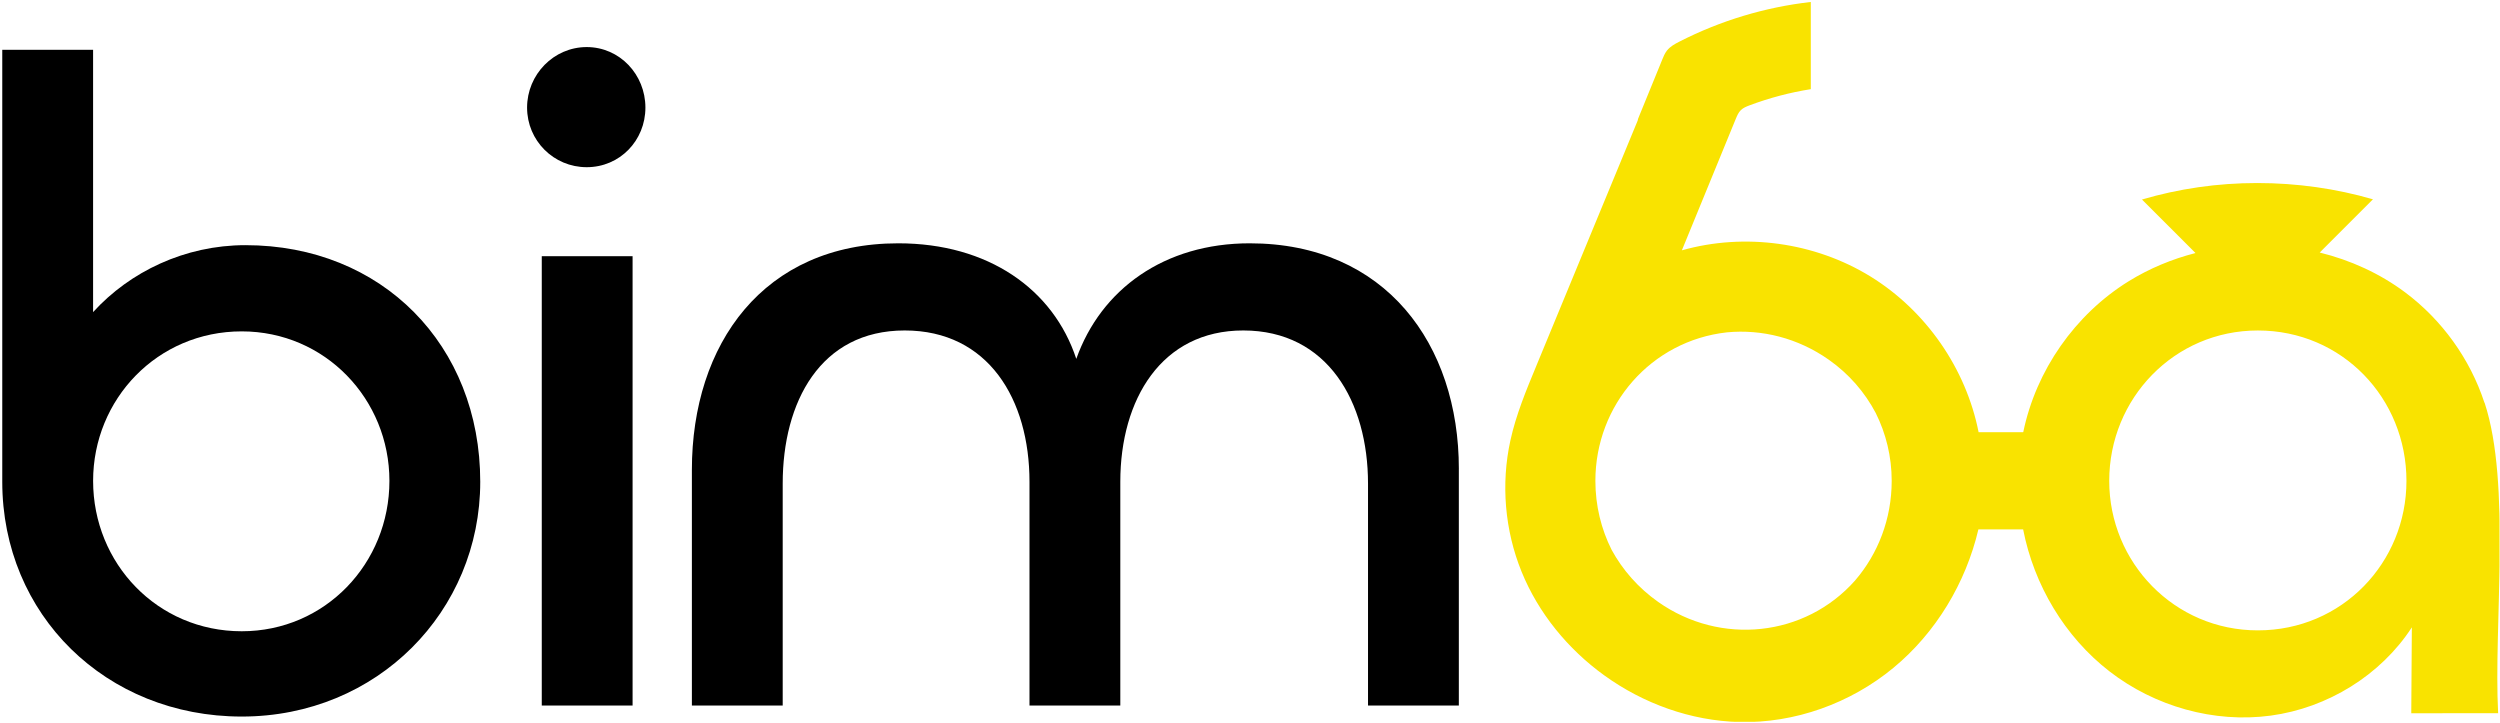<svg width="910" height="263" viewBox="0 0 910 263" fill="none" xmlns="http://www.w3.org/2000/svg">
<g clip-path="url(#clip0_5907_179)">
<path d="M0.825 175.366V18.133H33.884V113.611C47.241 98.925 67.277 89.24 89.321 89.24C139.081 89.24 174.808 125.631 174.808 175.366C174.808 222.435 137.405 260.826 87.987 260.826C38.562 260.826 0.825 223.776 0.825 175.366ZM141.749 175.033C141.749 145.319 118.37 120.621 87.987 120.621C57.263 120.621 33.892 145.326 33.892 175.033C33.892 205.081 57.271 229.778 87.987 229.778C118.378 229.778 141.749 205.073 141.749 175.033Z" fill="black"/>
<path d="M191.857 39.163C191.857 27.143 201.538 17.133 213.561 17.133C225.584 17.133 234.93 27.143 234.93 39.163C234.93 51.182 225.584 60.859 213.561 60.859C201.538 60.859 191.857 51.182 191.857 39.163ZM230.261 93.249V256.825H197.202V93.249H230.261Z" fill="black"/>
<path d="M531.016 170.691V256.817H497.957V176.033C497.957 146.319 483.266 120.288 452.542 120.288C422.818 120.288 407.793 145.327 407.793 175.367V256.825H374.734V175.367C374.734 145.319 359.709 120.288 329.319 120.288C298.594 120.288 284.904 146.327 284.904 176.033V256.817H251.845V171.024C251.845 125.289 277.892 88.565 326.984 88.565C359.709 88.565 383.422 105.26 391.768 130.632C400.781 105.26 423.826 88.565 454.884 88.565C504.31 88.565 531.024 125.289 531.024 170.691H531.016Z" fill="black"/>
<path d="M904.314 146.525C899.089 130.624 888.861 116.414 875.448 106.403C866.221 99.52 855.564 94.678 844.375 91.923L863.759 72.545C850.33 68.655 836.179 66.623 821.631 66.623C807.162 66.623 793.075 68.679 779.678 72.624L799.166 92.106C790.605 94.297 782.37 97.718 774.858 102.362C755.314 114.453 741.1 134.816 736.462 157.314H720.207C715.625 134.101 701.005 113.04 680.842 100.632C660.6 88.176 635.07 84.643 612.199 91.121C618.735 75.18 625.27 59.248 631.806 43.307C632.282 42.148 632.783 40.949 633.68 40.076C634.545 39.234 635.705 38.774 636.833 38.345C644.043 35.638 651.524 33.661 659.131 32.455C659.131 21.872 659.131 11.298 659.131 0.716C642.479 2.613 626.183 7.535 611.262 15.172C609.626 16.014 607.951 16.919 606.807 18.363C606.775 18.403 606.743 18.451 606.704 18.49C605.965 19.467 605.497 20.618 605.028 21.753C604.988 21.809 604.973 21.896 604.949 21.96C604.917 22.031 604.893 22.102 604.861 22.174C604.806 22.317 604.75 22.46 604.687 22.595C604.576 22.881 604.456 23.158 604.345 23.444C604.115 24.008 603.885 24.571 603.654 25.135C603.424 25.699 603.194 26.262 602.963 26.826C602.733 27.39 602.503 27.953 602.273 28.517L601.582 30.208C601.351 30.771 601.121 31.335 600.891 31.899C600.661 32.462 600.43 33.026 600.2 33.59C599.97 34.153 599.739 34.717 599.509 35.281C599.279 35.844 599.049 36.408 598.818 36.972C598.588 37.535 598.358 38.099 598.127 38.663L597.436 40.353C597.206 40.917 596.976 41.481 596.746 42.044C596.634 42.322 596.515 42.608 596.404 42.894C596.309 43.124 596.198 43.346 596.182 43.593C596.166 43.839 596.047 44.061 595.951 44.291C595.832 44.569 595.721 44.855 595.602 45.133C595.372 45.696 595.133 46.26 594.903 46.824C594.673 47.387 594.435 47.951 594.204 48.514C593.974 49.078 593.736 49.642 593.506 50.205C593.275 50.769 593.037 51.333 592.807 51.896C592.576 52.46 592.338 53.024 592.108 53.587C591.878 54.151 591.639 54.715 591.409 55.278C591.179 55.842 590.941 56.406 590.71 56.969C590.48 57.533 590.242 58.096 590.011 58.66C589.781 59.224 589.543 59.787 589.313 60.351C589.082 60.915 588.844 61.478 588.614 62.042C588.384 62.606 588.145 63.169 587.915 63.733C587.685 64.296 587.446 64.86 587.216 65.424C586.986 65.987 586.748 66.551 586.517 67.115C586.287 67.678 586.049 68.242 585.819 68.806C585.588 69.369 585.35 69.933 585.12 70.497C584.889 71.06 584.651 71.624 584.421 72.188C584.191 72.751 583.952 73.315 583.722 73.879C583.492 74.442 583.254 75.006 583.023 75.569C582.793 76.133 582.555 76.697 582.324 77.26C582.094 77.824 581.856 78.388 581.626 78.951C581.395 79.515 581.157 80.079 580.927 80.642C580.696 81.206 580.458 81.769 580.228 82.333C579.998 82.897 579.759 83.46 579.529 84.024C579.299 84.588 579.061 85.151 578.83 85.715C578.6 86.279 578.362 86.842 578.131 87.406C577.901 87.97 577.663 88.533 577.433 89.097C577.202 89.661 576.964 90.224 576.734 90.788C576.504 91.352 576.265 91.915 576.035 92.479C575.805 93.043 575.567 93.606 575.336 94.17C575.106 94.733 574.868 95.297 574.637 95.861C574.407 96.424 574.169 96.988 573.939 97.552C573.708 98.115 573.47 98.679 573.24 99.243C573.009 99.806 572.771 100.37 572.541 100.934C572.311 101.497 572.072 102.061 571.842 102.624C571.612 103.188 571.374 103.752 571.143 104.315C570.913 104.879 570.675 105.443 570.444 106.006C570.214 106.57 569.976 107.134 569.746 107.697C569.515 108.261 569.277 108.825 569.047 109.388C568.817 109.952 568.578 110.515 568.348 111.079C568.118 111.643 567.879 112.206 567.649 112.77C567.419 113.334 567.181 113.897 566.95 114.461C566.72 115.025 566.482 115.588 566.252 116.152C566.021 116.716 565.783 117.279 565.553 117.843C565.322 118.407 565.084 118.97 564.854 119.534C564.624 120.097 564.385 120.661 564.155 121.225C563.925 121.788 563.687 122.352 563.456 122.916C563.226 123.479 562.988 124.043 562.757 124.607C562.527 125.17 562.289 125.734 562.059 126.298C561.828 126.861 561.59 127.425 561.36 127.988C561.129 128.552 560.891 129.116 560.661 129.679C560.431 130.243 560.192 130.807 559.962 131.37C559.732 131.934 559.494 132.498 559.263 133.061C559.232 133.133 559.2 133.204 559.176 133.284C555.515 142.103 551.838 150.971 549.79 160.299C546.303 176.152 547.741 193.046 553.847 208.082C559.978 223.181 570.722 236.28 583.936 245.822C598.183 256.119 615.455 262.366 633.029 262.811C653.302 263.327 673.584 256 689.212 243.083C704.674 230.302 715.537 212.218 720.135 192.697H736.422C740.361 212.924 751.55 231.763 767.846 244.377C784.316 257.135 805.9 263.279 826.547 260.485C847.194 257.691 866.562 245.822 877.91 228.357C877.839 232.096 877.775 255.888 877.703 259.628C888.241 259.62 898.779 259.612 909.317 259.596C907.65 227.595 914.13 176.224 904.402 146.628L904.314 146.525ZM675.268 211.281C657.019 231.898 626.247 235.065 603.599 219.117C596.325 213.996 590.631 207.463 586.644 200.167C582.849 192.625 580.72 184.075 580.72 175.033C580.72 147.359 601.01 124.035 628.621 120.971C641.28 119.772 654.446 123.027 665.699 130.95C673.076 136.141 678.825 142.842 682.772 150.344C686.489 157.782 688.577 166.181 688.577 175.033C688.577 188.886 683.598 201.596 675.268 211.273V211.281ZM821.853 229.453C791.463 229.453 767.758 204.748 767.758 175.041C767.758 144.993 791.471 120.296 821.853 120.296C852.578 120.296 875.949 145.001 875.949 175.041C875.949 204.755 852.57 229.453 821.853 229.453Z" fill="#F9E300"/>
</g>
<defs>
<clipPath id="clip0_5907_179">
<rect width="909" height="262" fill="white" transform="translate(0.825 0.724)"/>
</clipPath>
</defs>
</svg>
